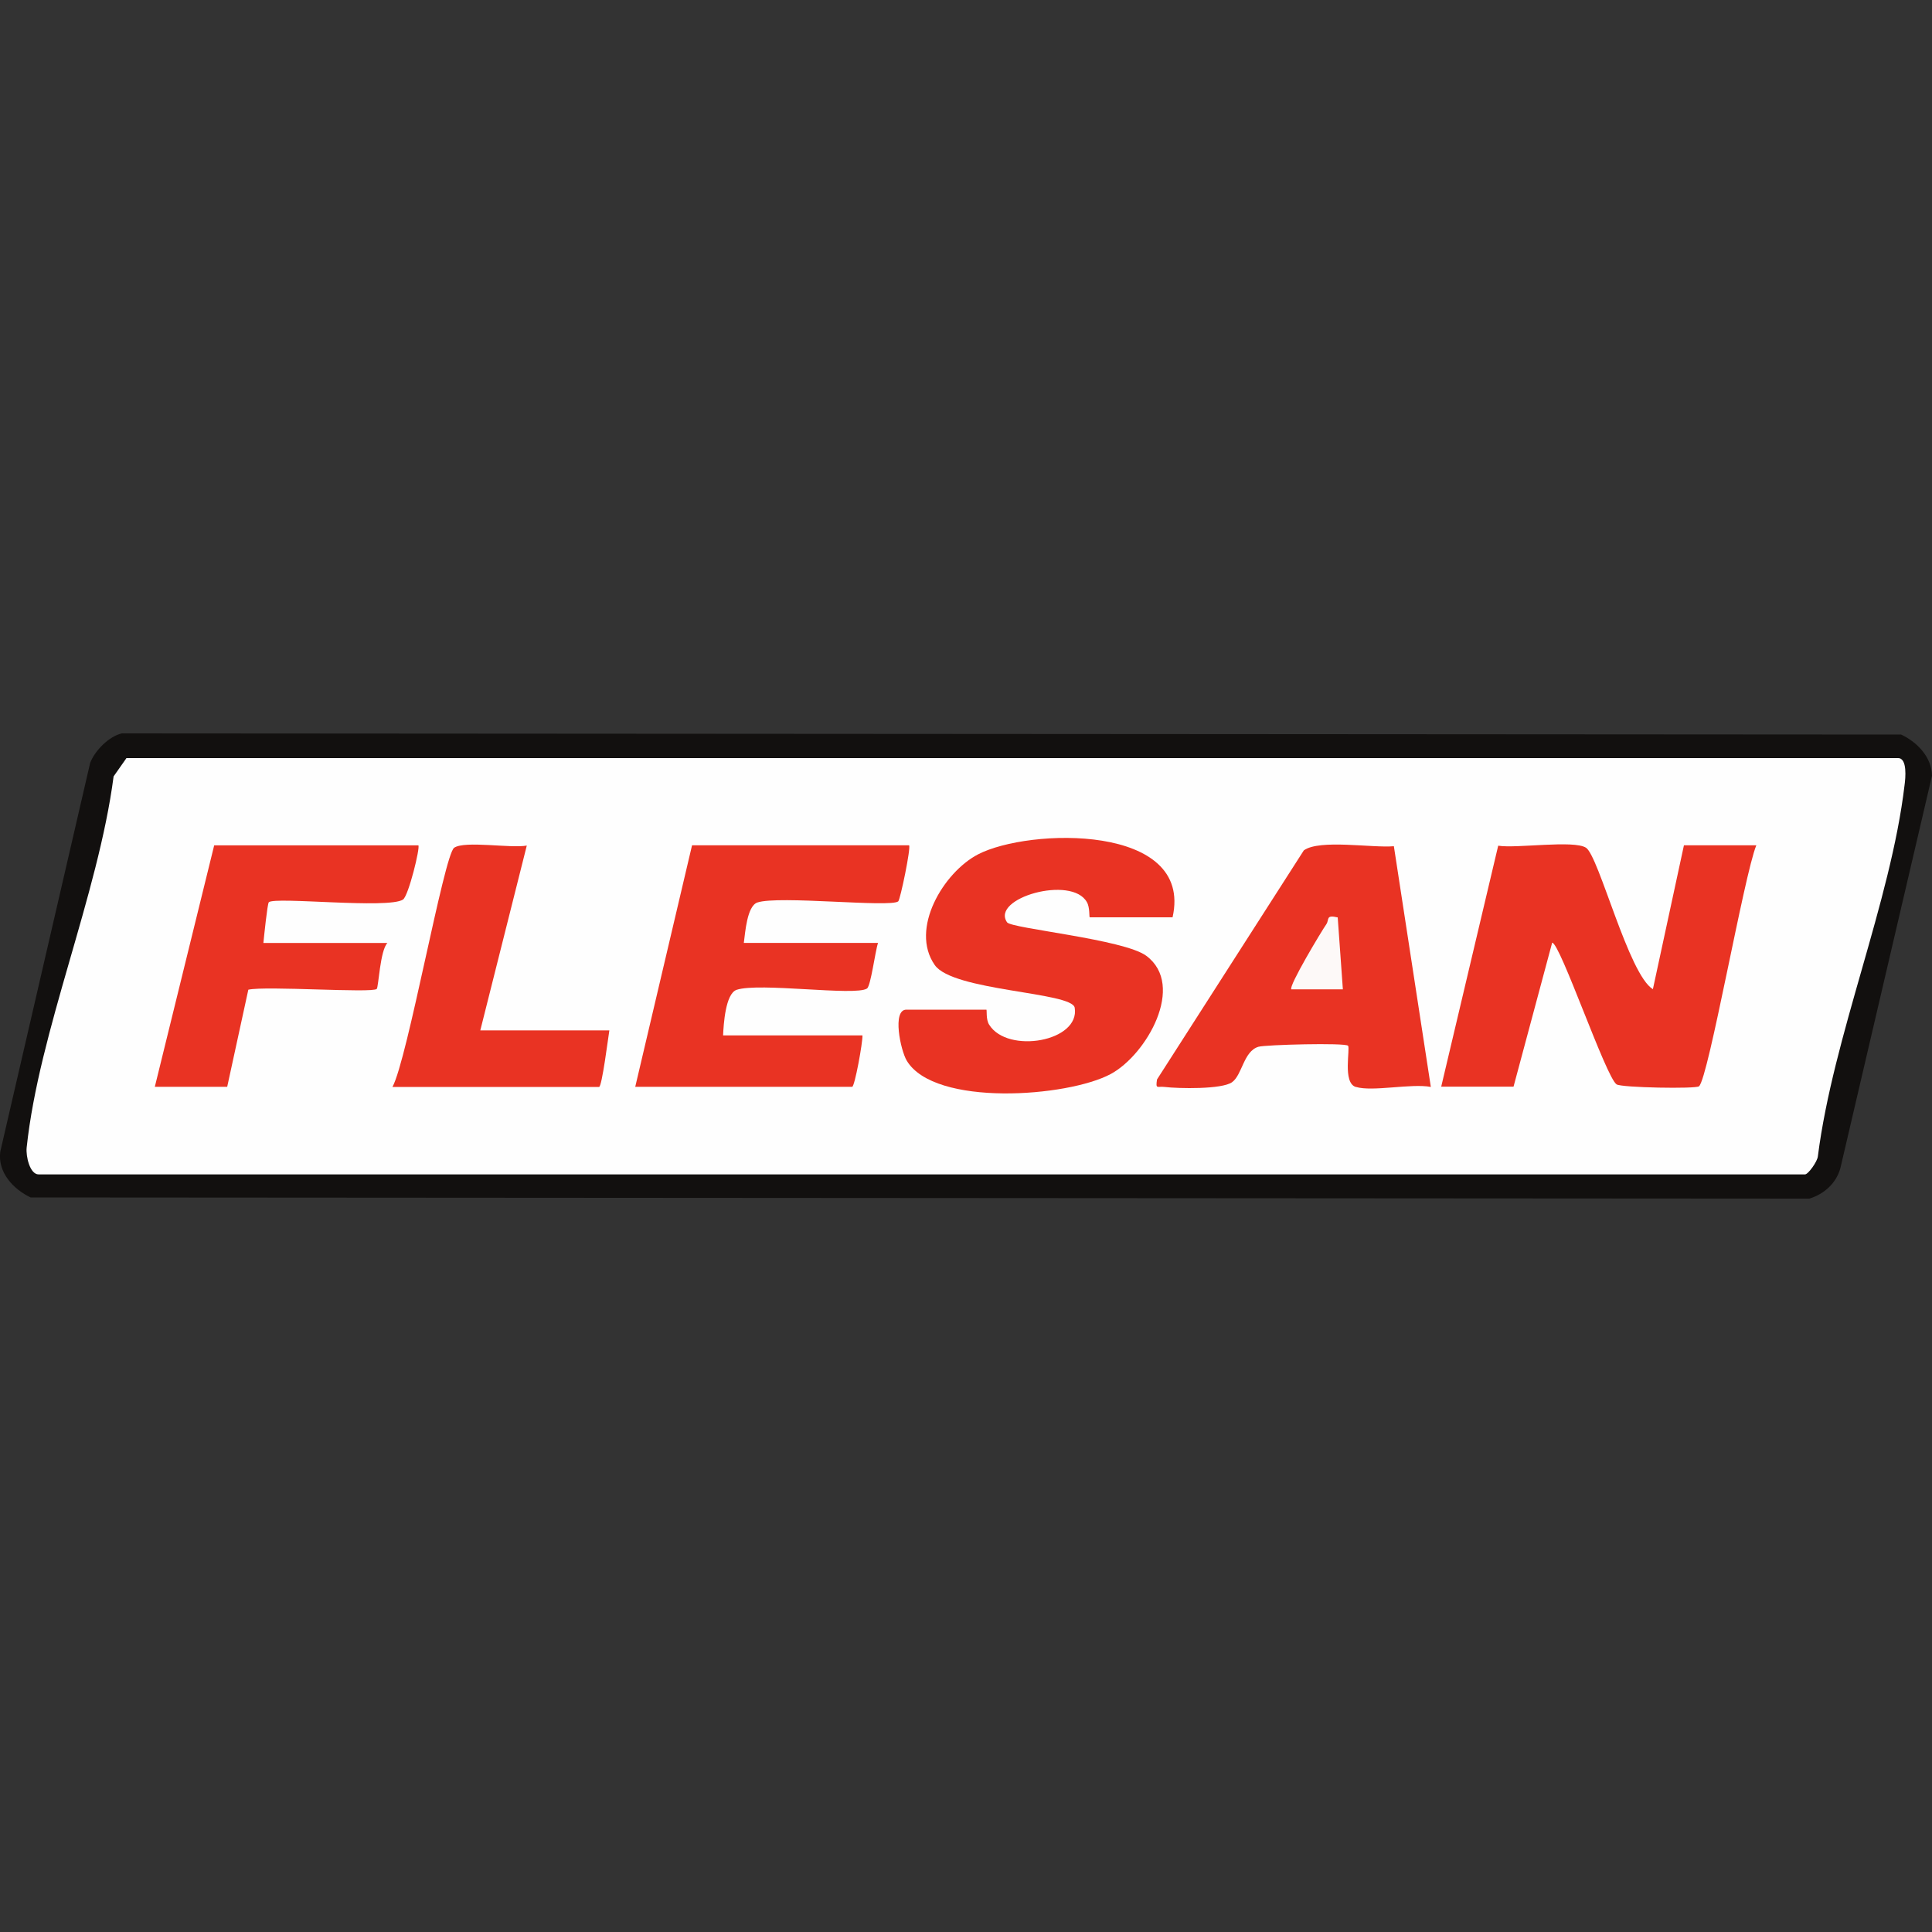<?xml version="1.0" encoding="UTF-8"?>
<svg id="Capa_1" data-name="Capa 1" xmlns="http://www.w3.org/2000/svg" viewBox="0 0 150 150">
  <rect x="0" y="0" width="150" height="150" fill="#333333" stroke="none"/>
  <defs>
    <style>
      .cls-1 {
        fill: #12100f;
      }

      .cls-2 {
        fill: #e93323;
      }

      .cls-3 {
        fill: #fefefe;
      }

      .cls-4 {
        fill: #fdf9f8;
      }
    </style>
  </defs>
  <path class="cls-1" d="M9.5,56.94l138.1.09c1.24.58,2.38,1.75,2.4,3.2l-7.11,30.45c-.31,1.17-1.26,2.03-2.41,2.38l-138.1-.09c-1.35-.64-2.57-1.95-2.36-3.55l6.98-30.19c.37-.96,1.47-2.08,2.5-2.3h0Z"/>
  <path class="cls-3" d="M9.81,58.86h137.56c.73,0,.57,1.58.5,2.09-1.07,9.08-5.55,19.53-6.73,28.82-.03.4-.75,1.41-1,1.41H3c-.68,0-1-1.4-.93-2.08.95-9.01,5.55-19.61,6.75-28.82l.99-1.41h0Z"/>
  <g>
    <path class="cls-2" d="M111.89,84.39l4.43-18.73c1.41.23,5.88-.46,6.82.16,1.01.68,3.3,9.84,5.19,10.98l2.41-11.17h5.62c-.94,2.25-3.71,18.08-4.45,18.71-.24.21-6.01.11-6.4-.15-.83-.56-4.39-11-5-11l-3,11.18h-5.62,0Z"/>
    <path class="cls-2" d="M91.03,71.22h-6.42c-.06,0,.02-.75-.22-1.17-1.17-2.13-7.5-.32-6.2,1.56.33.48,9.08,1.31,10.81,2.6,3.08,2.3.02,7.68-2.77,9.18-3.34,1.79-13.67,2.56-15.83-1.04-.48-.8-1.15-3.96-.03-3.96h6.21c.06,0-.05.76.22,1.17,1.43,2.29,7.07,1.31,6.64-1.32-.21-1.23-9.46-1.28-10.87-3.32-1.95-2.8.68-7.18,3.35-8.58,3.94-2.06,16.75-2.41,15.12,4.87Z"/>
    <path class="cls-2" d="M70.58,65.63c.16.16-.68,4.21-.84,4.35-.58.5-9.3-.47-10.94.09-.8.28-.94,2.32-1.05,3.14h10.42c-.22.63-.56,3.35-.86,3.54-.93.6-8.37-.49-10.12.1-.87.3-1.01,2.69-1.05,3.54h10.82c.03.52-.6,3.99-.8,3.99h-16.84l4.41-18.75h16.85Z"/>
    <path class="cls-2" d="M32.48,65.63c.16.15-.76,3.92-1.19,4.21-1.12.75-9.96-.24-10.42.21-.11.11-.37,2.66-.42,3.16h9.63c-.57.57-.69,3.44-.83,3.57-.36.34-8.63-.25-9.97.06l-1.64,7.54h-5.62l4.61-18.75h15.86Z"/>
    <path class="cls-2" d="M30.47,84.39c1.17-2.13,4-18.02,4.79-18.57.83-.57,4.4.06,5.64-.17l-3.61,14.35h10.02c-.08.46-.57,4.39-.8,4.39,0,0-16.04,0-16.04,0Z"/>
    <g>
      <path class="cls-2" d="M105.26,84.39c-1.04-.32-.41-3-.6-3.2-.24-.24-6.4-.08-6.95.08-1.16.34-1.26,2.18-2.05,2.75s-4.17.5-5.25.37c-.55-.07-.7.22-.58-.58l11.4-17.79c1.24-.88,5.31-.17,6.99-.32l2.87,18.69c-1.52-.29-4.53.39-5.81,0h-.01Z"/>
      <path class="cls-4" d="M103.86,71.23l.4,5.58h-4c-.24-.22,2.36-4.55,2.72-5.06.24-.36-.07-.75.89-.52h-.01Z"/>
    </g>
  </g>
</svg>